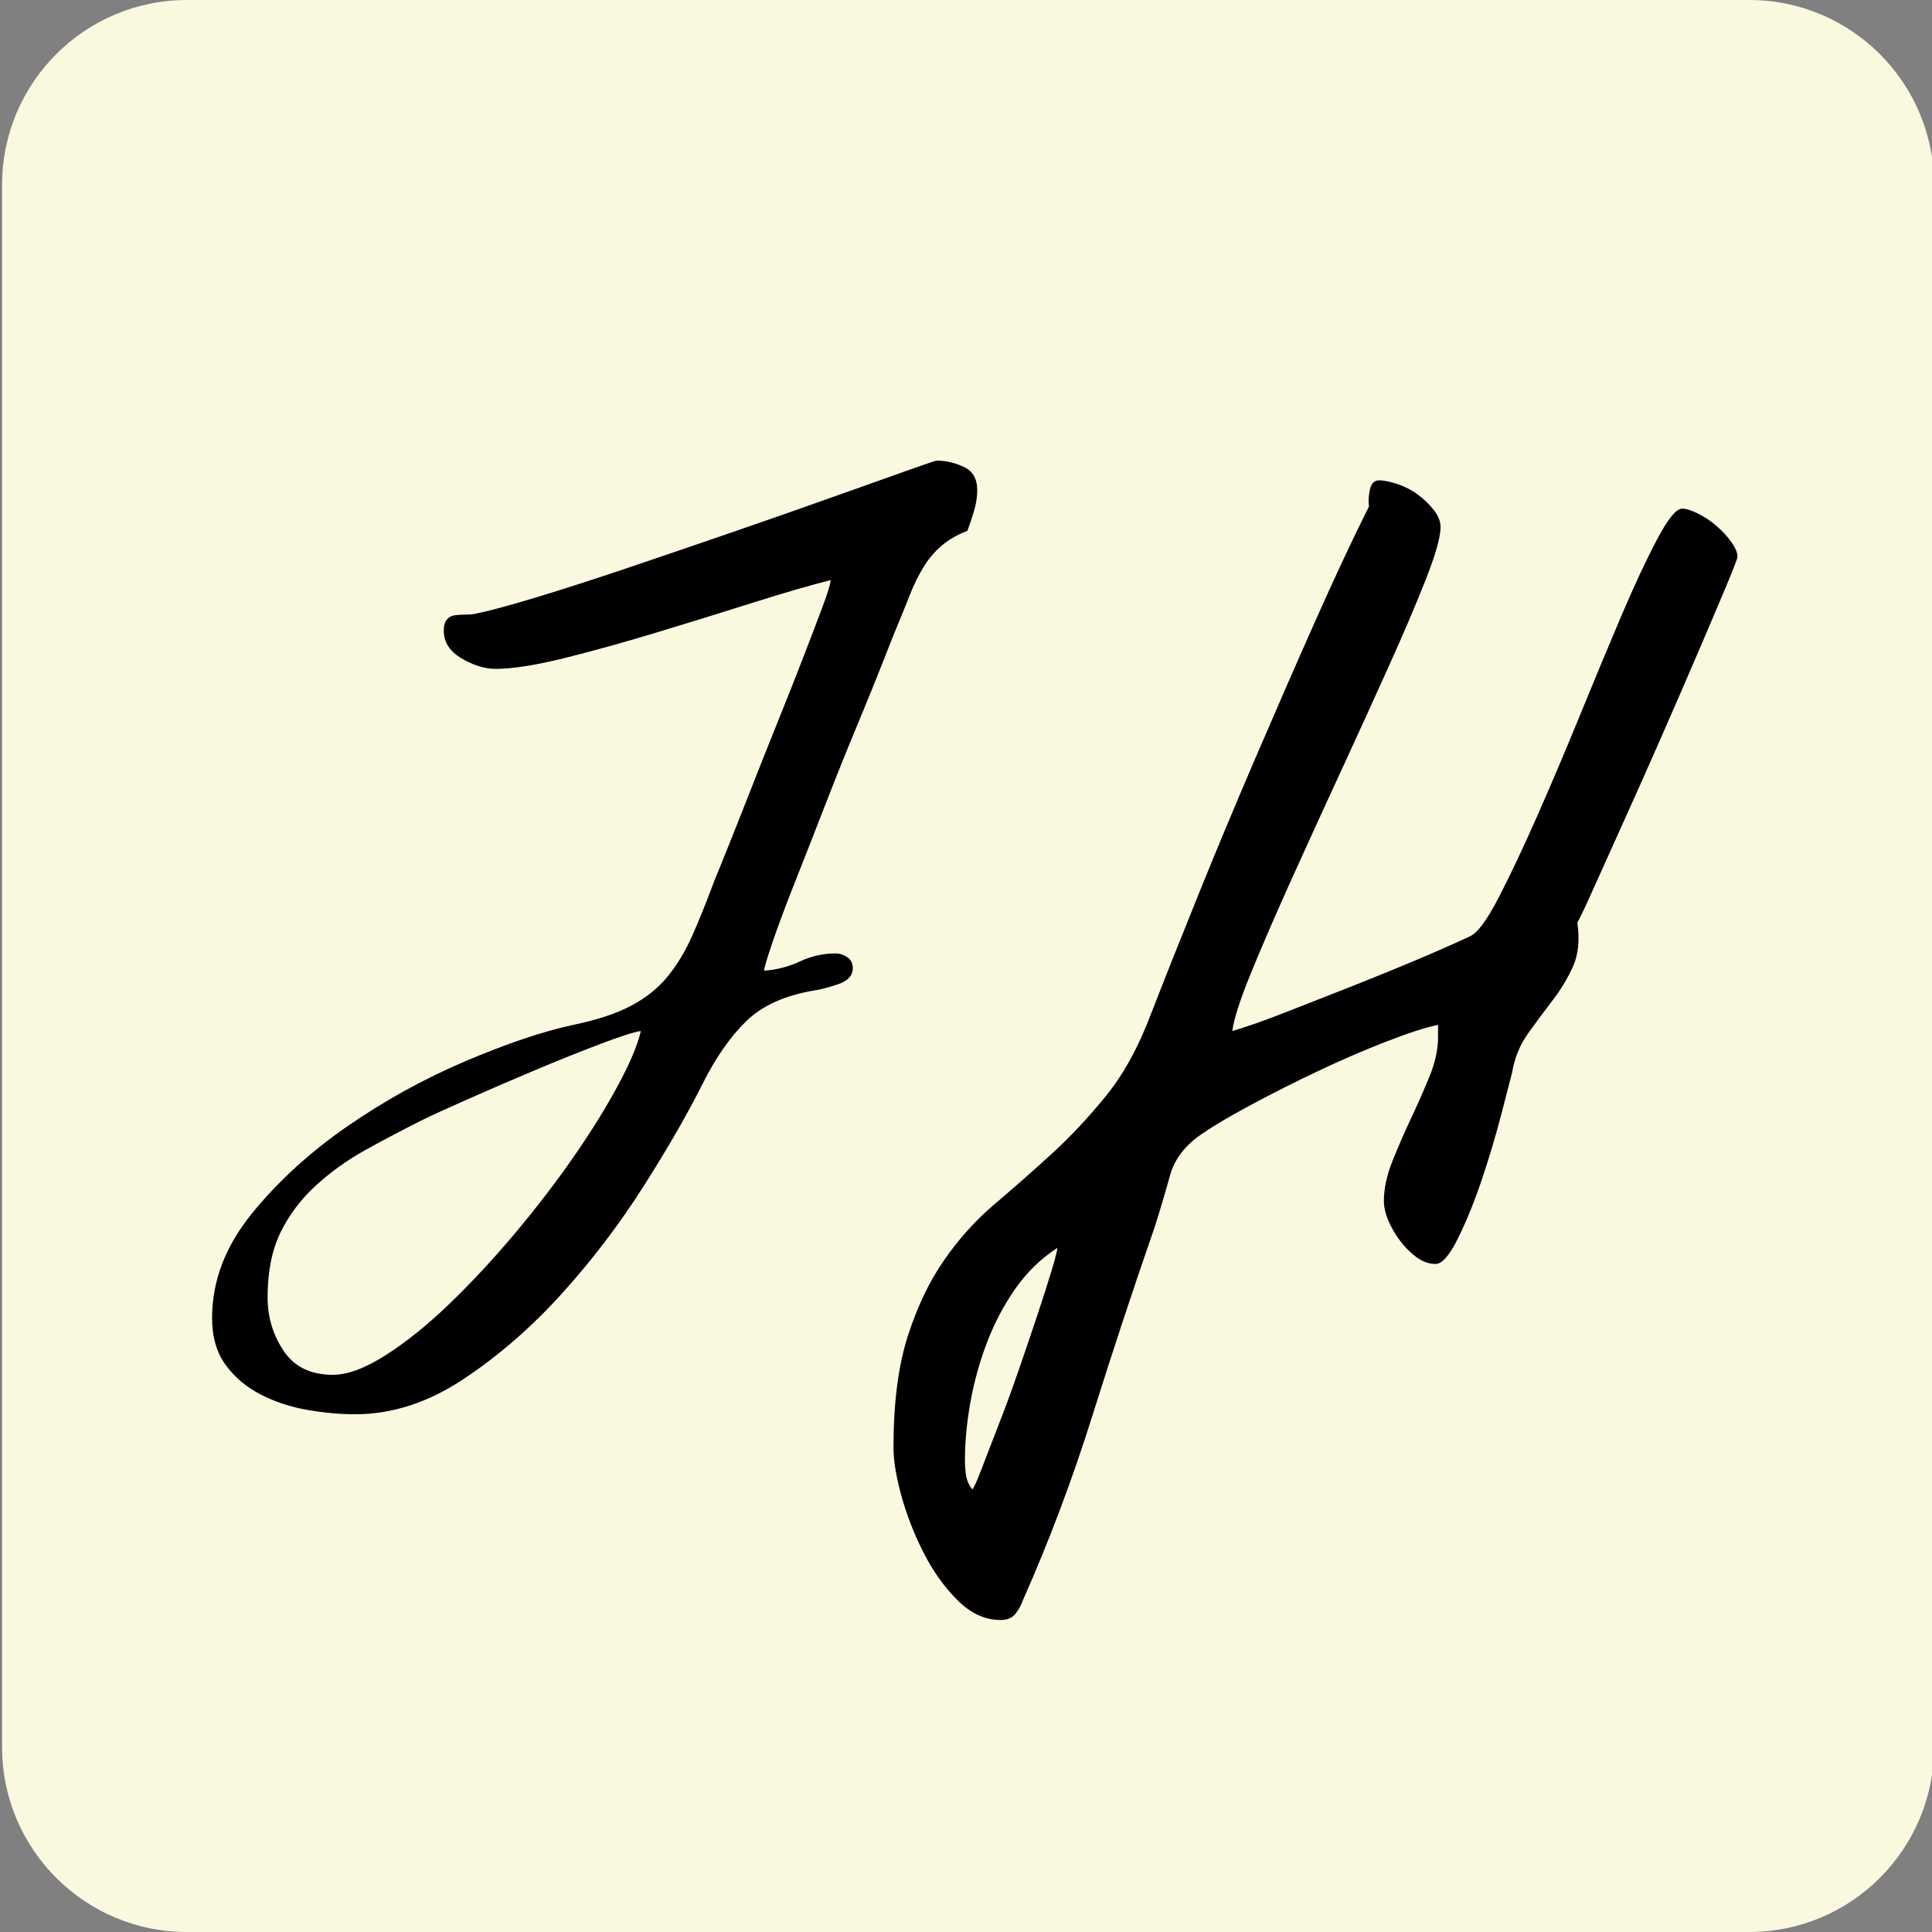 <?xml version="1.0" encoding="UTF-8"?> <svg xmlns="http://www.w3.org/2000/svg" xmlns:xlink="http://www.w3.org/1999/xlink" width="512" zoomAndPan="magnify" viewBox="0 0 384 384" height="512" preserveAspectRatio="xMidYMid meet" version="1.0"><rect x="0" y="0" width="384" height="384" fill="#808080" stroke="none"/><defs><g></g><clipPath id="05cfb8a438"><path d="M 0.41 0 L 384 0 L 384 384 L 0.41 384 Z M 0.41 0 " clip-rule="nonzero"></path></clipPath><clipPath id="fe223f146c"><path d="M 37.16 0 L 347.66 0 C 367.953 0 384.41 16.453 384.41 36.75 L 384.41 347.25 C 384.41 367.547 367.953 384 347.66 384 L 37.16 384 C 16.863 384 0.41 367.547 0.41 347.25 L 0.41 36.75 C 0.41 16.453 16.863 0 37.16 0 Z M 37.16 0 " clip-rule="nonzero"></path></clipPath></defs><g clip-path="url(#05cfb8a438)"><g clip-path="url(#fe223f146c)"><path fill="#faf8df" d="M 0.41 0 L 384.41 0 L 384.41 384 L 0.41 384 Z M 0.41 0 " fill-opacity="1" fill-rule="nonzero"></path></g></g><g fill="#000000" fill-opacity="1"><g transform="translate(46.076, 251.707)"><g><path d="M 24.484 29.391 C 21.547 29.391 18.406 29.102 15.062 28.531 C 11.719 27.957 8.613 26.938 5.75 25.469 C 2.895 24 0.57 22.039 -1.219 19.594 C -3.02 17.145 -3.922 14.039 -3.922 10.281 C -3.922 2.938 -1.312 -3.957 3.906 -10.406 C 9.133 -16.852 15.461 -22.648 22.891 -27.797 C 30.328 -32.941 38.164 -37.27 46.406 -40.781 C 54.656 -44.289 61.797 -46.695 67.828 -48 C 72.566 -48.977 76.406 -50.242 79.344 -51.797 C 82.281 -53.348 84.688 -55.266 86.562 -57.547 C 88.445 -59.836 90.082 -62.531 91.469 -65.625 C 92.852 -68.727 94.363 -72.484 96 -76.891 C 96.488 -78.035 97.383 -80.238 98.688 -83.5 C 100 -86.77 101.469 -90.484 103.094 -94.641 C 104.727 -98.805 106.484 -103.219 108.359 -107.875 C 110.242 -112.531 111.957 -116.859 113.5 -120.859 C 115.051 -124.859 116.359 -128.285 117.422 -131.141 C 118.484 -133.992 119.016 -135.75 119.016 -136.406 C 115.098 -135.426 110.035 -133.957 103.828 -132 C 97.629 -130.039 91.305 -128.082 84.859 -126.125 C 78.41 -124.164 72.242 -122.445 66.359 -120.969 C 60.484 -119.5 55.832 -118.766 52.406 -118.766 C 50.281 -118.766 48.035 -119.457 45.672 -120.844 C 43.305 -122.238 42.125 -124.078 42.125 -126.359 C 42.125 -127.336 42.328 -128.07 42.734 -128.562 C 43.141 -129.051 43.672 -129.336 44.328 -129.422 C 44.984 -129.504 45.719 -129.547 46.531 -129.547 C 47.344 -129.547 48.078 -129.629 48.734 -129.797 C 51.18 -130.285 55.098 -131.344 60.484 -132.969 C 65.867 -134.602 71.945 -136.562 78.719 -138.844 C 85.5 -141.133 92.441 -143.504 99.547 -145.953 C 106.648 -148.398 113.18 -150.688 119.141 -152.812 C 125.098 -154.938 130.035 -156.691 133.953 -158.078 C 137.867 -159.461 139.91 -160.156 140.078 -160.156 C 141.867 -160.156 143.66 -159.742 145.453 -158.922 C 147.254 -158.109 148.156 -156.562 148.156 -154.281 C 148.156 -152.977 147.953 -151.629 147.547 -150.234 C 147.141 -148.848 146.691 -147.504 146.203 -146.203 C 144.078 -145.379 142.32 -144.352 140.938 -143.125 C 139.551 -141.906 138.367 -140.477 137.391 -138.844 C 136.41 -137.219 135.551 -135.461 134.812 -133.578 C 134.07 -131.703 133.297 -129.785 132.484 -127.828 C 131.992 -126.691 131.016 -124.242 129.547 -120.484 C 128.078 -116.734 126.32 -112.406 124.281 -107.5 C 122.238 -102.602 120.156 -97.422 118.031 -91.953 C 115.914 -86.484 113.914 -81.379 112.031 -76.641 C 110.156 -71.91 108.645 -67.875 107.5 -64.531 C 106.363 -61.188 105.797 -59.27 105.797 -58.781 C 108.242 -58.938 110.609 -59.547 112.891 -60.609 C 115.18 -61.672 117.551 -62.203 120 -62.203 C 120.812 -62.203 121.582 -61.957 122.312 -61.469 C 123.051 -60.977 123.422 -60.242 123.422 -59.266 C 123.422 -57.797 122.441 -56.734 120.484 -56.078 C 118.523 -55.422 116.973 -55.016 115.828 -54.859 C 109.953 -53.879 105.422 -51.836 102.234 -48.734 C 99.055 -45.629 96.16 -41.469 93.547 -36.25 C 90.609 -30.363 86.727 -23.625 81.906 -16.031 C 77.094 -8.445 71.664 -1.312 65.625 5.375 C 59.582 12.07 53.051 17.75 46.031 22.406 C 39.02 27.062 31.836 29.391 24.484 29.391 Z M 20.078 21.547 C 23.016 21.547 26.523 20.238 30.609 17.625 C 34.691 15.02 38.895 11.633 43.219 7.469 C 47.551 3.301 51.879 -1.348 56.203 -6.484 C 60.523 -11.629 64.441 -16.734 67.953 -21.797 C 71.461 -26.859 74.398 -31.594 76.766 -36 C 79.141 -40.406 80.648 -44 81.297 -46.781 C 79.992 -46.613 77.301 -45.754 73.219 -44.203 C 69.133 -42.648 64.766 -40.895 60.109 -38.938 C 55.461 -36.977 51.016 -35.055 46.766 -33.172 C 42.523 -31.297 39.586 -29.953 37.953 -29.141 C 34.035 -27.18 30.238 -25.18 26.562 -23.141 C 22.895 -21.098 19.594 -18.727 16.656 -16.031 C 13.719 -13.344 11.391 -10.242 9.672 -6.734 C 7.961 -3.223 7.109 1.062 7.109 6.125 C 7.109 10.039 8.164 13.586 10.281 16.766 C 12.406 19.953 15.672 21.547 20.078 21.547 Z M 20.078 21.547 "></path></g></g></g><g fill="#000000" fill-opacity="1"><g transform="translate(191.056, 251.707)"><g><path d="M -13.469 36 C -13.469 27.188 -12.531 19.836 -10.656 13.953 C -8.781 8.078 -6.367 3.02 -3.422 -1.219 C -0.484 -5.469 2.859 -9.18 6.609 -12.359 C 10.367 -15.547 14.125 -18.852 17.875 -22.281 C 21.633 -25.707 25.27 -29.582 28.781 -33.906 C 32.289 -38.238 35.27 -43.672 37.719 -50.203 C 40.32 -56.898 43.422 -64.695 47.016 -73.594 C 50.609 -82.488 54.406 -91.586 58.406 -100.891 C 62.406 -110.203 66.363 -119.266 70.281 -128.078 C 74.195 -136.891 77.789 -144.562 81.062 -151.094 C 80.895 -151.75 80.93 -152.77 81.172 -154.156 C 81.422 -155.539 82.035 -156.234 83.016 -156.234 C 83.992 -156.234 85.219 -155.988 86.688 -155.5 C 88.156 -155.008 89.5 -154.316 90.719 -153.422 C 91.945 -152.523 93.008 -151.504 93.906 -150.359 C 94.812 -149.223 95.266 -148.082 95.266 -146.938 C 95.266 -144.977 94.285 -141.508 92.328 -136.531 C 90.367 -131.551 87.914 -125.797 84.969 -119.266 C 82.031 -112.734 78.848 -105.754 75.422 -98.328 C 71.992 -90.898 68.727 -83.754 65.625 -76.891 C 62.531 -70.035 59.879 -63.914 57.672 -58.531 C 55.461 -53.145 54.195 -49.227 53.875 -46.781 C 56.656 -47.594 60.125 -48.812 64.281 -50.438 C 68.445 -52.07 72.816 -53.785 77.391 -55.578 C 81.961 -57.379 86.367 -59.176 90.609 -60.969 C 94.859 -62.77 98.367 -64.32 101.141 -65.625 C 102.609 -66.281 104.484 -68.812 106.766 -73.219 C 109.055 -77.625 111.586 -82.969 114.359 -89.25 C 117.141 -95.539 120 -102.273 122.938 -109.453 C 125.875 -116.641 128.645 -123.297 131.25 -129.422 C 133.863 -135.547 136.234 -140.609 138.359 -144.609 C 140.484 -148.609 142.117 -150.609 143.266 -150.609 C 144.078 -150.609 145.133 -150.281 146.438 -149.625 C 147.75 -148.977 148.973 -148.16 150.109 -147.172 C 151.254 -146.191 152.234 -145.129 153.047 -143.984 C 153.867 -142.848 154.281 -141.875 154.281 -141.062 C 154.281 -140.727 153.547 -138.805 152.078 -135.297 C 150.609 -131.785 148.77 -127.457 146.562 -122.312 C 144.363 -117.176 141.957 -111.629 139.344 -105.672 C 136.727 -99.711 134.238 -94.117 131.875 -88.891 C 129.508 -83.672 127.469 -79.141 125.75 -75.297 C 124.039 -71.461 122.941 -69.141 122.453 -68.328 C 122.941 -64.898 122.656 -62 121.594 -59.625 C 120.531 -57.258 119.18 -55.016 117.547 -52.891 C 115.91 -50.773 114.273 -48.57 112.641 -46.281 C 111.016 -44 109.957 -41.391 109.469 -38.453 C 109.133 -37.141 108.438 -34.441 107.375 -30.359 C 106.32 -26.285 105.062 -22.039 103.594 -17.625 C 102.125 -13.219 100.531 -9.258 98.812 -5.75 C 97.094 -2.238 95.582 -0.484 94.281 -0.484 C 92.977 -0.484 91.711 -0.93 90.484 -1.828 C 89.266 -2.734 88.164 -3.836 87.188 -5.141 C 86.207 -6.453 85.43 -7.801 84.859 -9.188 C 84.285 -10.57 84 -11.836 84 -12.984 C 84 -15.43 84.566 -18.082 85.703 -20.938 C 86.848 -23.789 88.07 -26.602 89.375 -29.375 C 90.688 -32.156 91.91 -34.93 93.047 -37.703 C 94.191 -40.484 94.766 -43.098 94.766 -45.547 L 94.766 -48 C 92.316 -47.508 88.891 -46.406 84.484 -44.688 C 80.078 -42.977 75.547 -41.02 70.891 -38.812 C 66.242 -36.613 61.797 -34.367 57.547 -32.078 C 53.305 -29.797 50.125 -27.922 48 -26.453 C 44.57 -24.16 42.406 -21.379 41.5 -18.109 C 40.602 -14.848 39.586 -11.426 38.453 -7.844 C 34.203 4.406 30.078 16.895 26.078 29.625 C 22.078 42.363 17.469 54.609 12.25 66.359 C 11.914 67.336 11.422 68.234 10.766 69.047 C 10.117 69.867 9.145 70.281 7.844 70.281 C 4.738 70.281 1.879 68.973 -0.734 66.359 C -3.348 63.754 -5.594 60.613 -7.469 56.938 C -9.344 53.258 -10.812 49.504 -11.875 45.672 C -12.938 41.836 -13.469 38.613 -13.469 36 Z M 0.734 38.453 C 0.734 39.586 0.812 40.645 0.969 41.625 C 1.133 42.602 1.547 43.504 2.203 44.328 C 2.523 43.992 3.133 42.645 4.031 40.281 C 4.938 37.914 6.039 35.055 7.344 31.703 C 8.656 28.359 10.004 24.688 11.391 20.688 C 12.773 16.688 14.035 12.973 15.172 9.547 C 16.316 6.117 17.254 3.18 17.984 0.734 C 18.723 -1.711 19.094 -3.18 19.094 -3.672 C 15.832 -1.547 13.055 1.145 10.766 4.406 C 8.484 7.676 6.609 11.227 5.141 15.062 C 3.672 18.895 2.566 22.852 1.828 26.938 C 1.098 31.02 0.734 34.859 0.734 38.453 Z M 0.734 38.453 "></path></g></g></g></svg> 